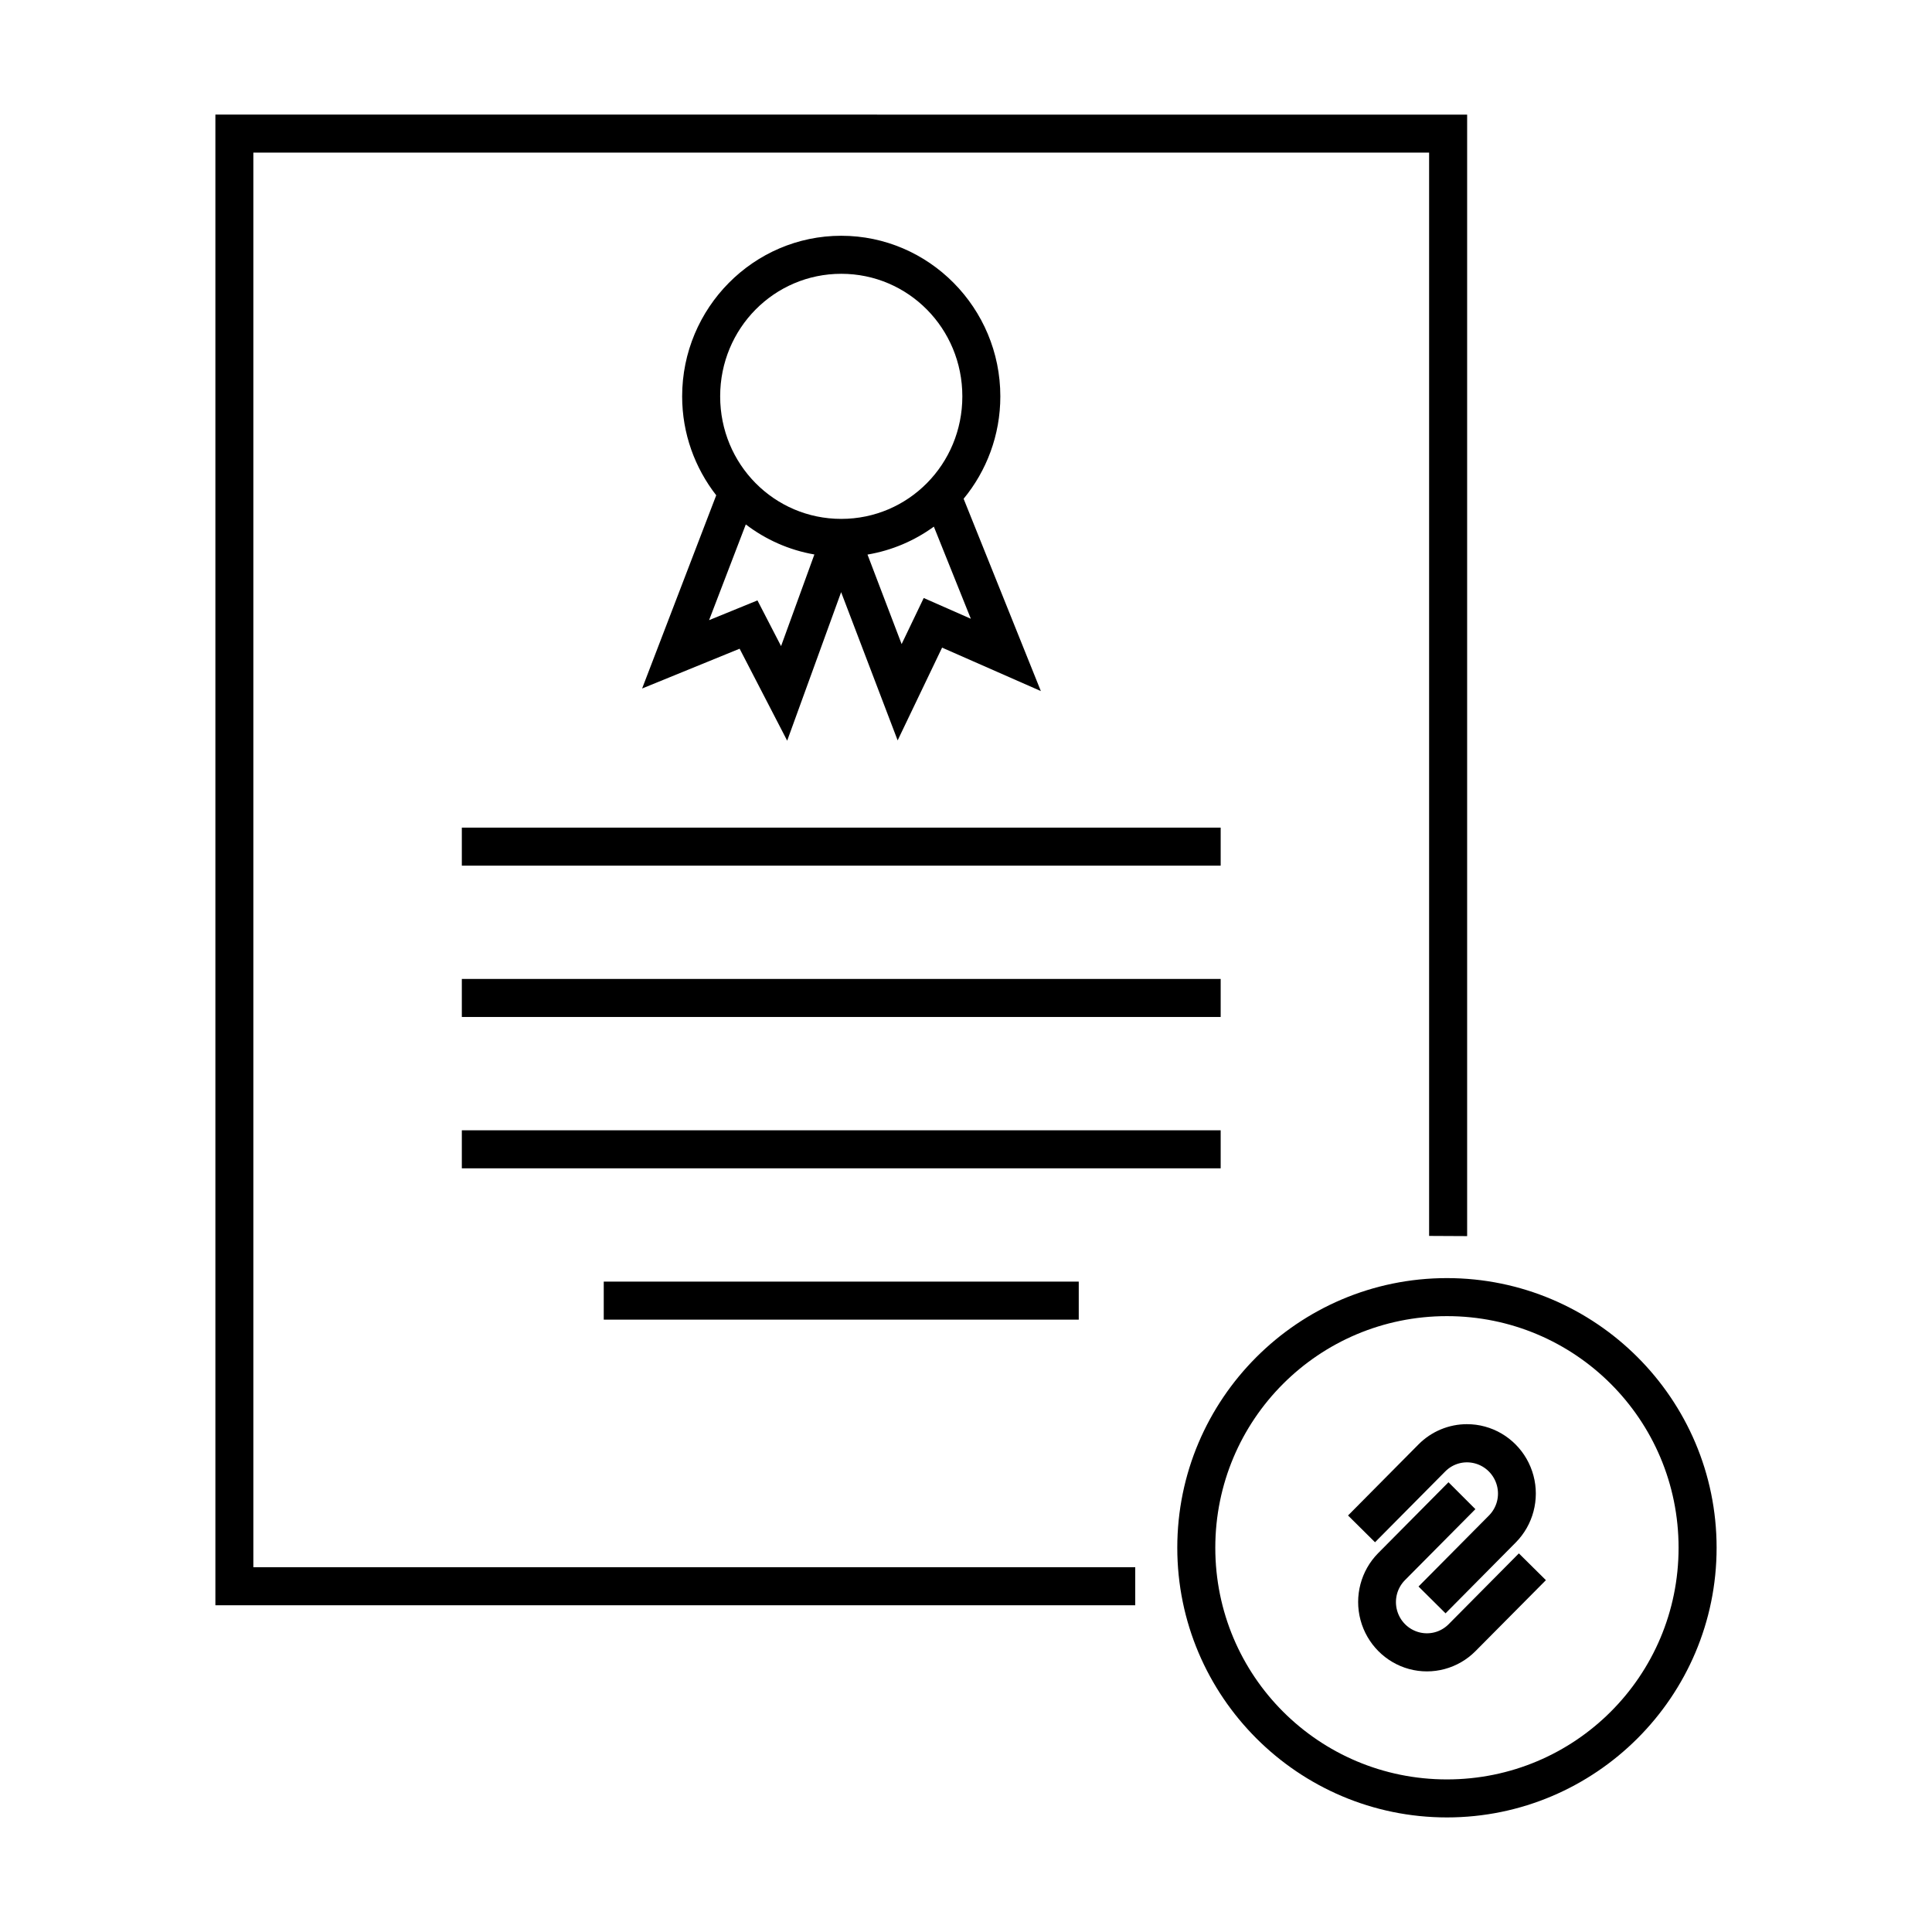 <?xml version="1.0" encoding="UTF-8"?>
<!-- Uploaded to: SVG Repo, www.svgrepo.com, Generator: SVG Repo Mixer Tools -->
<svg fill="#000000" width="800px" height="800px" version="1.1" viewBox="144 144 512 512" xmlns="http://www.w3.org/2000/svg">
 <g>
  <path d="m527.45 482.71c-39.41 0-71.457 32.051-71.457 71.457s32.051 71.469 71.457 71.469 71.469-32.059 71.469-71.469-32.059-71.457-71.469-71.457zm0 10.078c33.961 0 61.391 27.418 61.391 61.383 0 33.961-27.43 61.391-61.391 61.391s-61.383-27.43-61.383-61.391c0-33.961 27.418-61.383 61.383-61.383z"/>
  <path d="m527.86 536.81c-6.215 6.269-12.43 12.539-18.648 18.805-4.57 4.629-6.352 11.391-4.664 17.703 1.688 6.324 6.598 11.285 12.871 12.988 6.273 1.703 13-0.102 17.594-4.734 6.219-6.266 12.445-12.543 18.668-18.812l-7.164-7.094c-6.215 6.269-12.43 12.539-18.648 18.805-2.059 2.055-5.031 2.852-7.852 2.086-2.832-0.77-5.031-2.988-5.797-5.844-0.762-2.856 0.051-5.871 2.098-7.949 6.113-6.16 12.48-12.578 18.676-18.824z"/>
  <path d="m532.76 521.42c-4.754 0-9.398 1.891-12.84 5.363-6.086 6.137-12.484 12.59-18.676 18.836l7.152 7.094c6.215-6.269 12.43-12.539 18.648-18.805 2.062-2.059 5.035-2.852 7.852-2.086 2.832 0.77 5.043 3 5.805 5.856s-0.051 5.863-2.106 7.941c-6.094 6.144-12.48 12.582-18.676 18.824l7.164 7.106 18.586-18.754 0.051-0.051c4.57-4.629 6.352-11.391 4.664-17.703-1.691-6.328-6.598-11.285-12.871-12.988-1.566-0.43-3.168-0.633-4.754-0.629z"/>
  <path d="m201.08 174.36v395.05h243.77v-10.078h-233.71v-374.89h311.59v287.09l10.078 0.051v-297.2z"/>
  <path d="m266.39 363.33v10.078h201.1v-10.078z"/>
  <path d="m304 483.64v10.078h125.88v-10.078z"/>
  <path d="m266.39 403.43v10.078h201.1v-10.078z"/>
  <path d="m266.39 443.54v10.078h201.1v-10.078z"/>
  <path d="m366.94 206.48c-23.258 0-42.164 19.145-42.164 42.559 0 9.879 3.394 18.973 9.031 26.215l-19.641 51.207 25.84-10.547 12.605 24.375 14.297-39.359 14.977 39.281 11.777-24.582 26.176 11.512-20.469-50.961c6.074-7.379 9.73-16.844 9.73-27.141 0-23.414-18.906-42.559-42.164-42.559zm0 10.078c17.754 0 32.09 14.457 32.09 32.48 0 18.023-14.332 32.473-32.09 32.473-17.754 0-32.09-14.449-32.09-32.473 0-18.023 14.332-32.48 32.09-32.48zm-25.297 66.422c5.25 4 11.43 6.793 18.176 7.961l-8.828 24.285-6.258-12.113-12.82 5.234zm49.84 0.582 9.801 24.414-12.488-5.5-5.856 12.211-9.043-23.723c6.484-1.094 12.457-3.672 17.582-7.398z"/>
 </g>
</svg>
